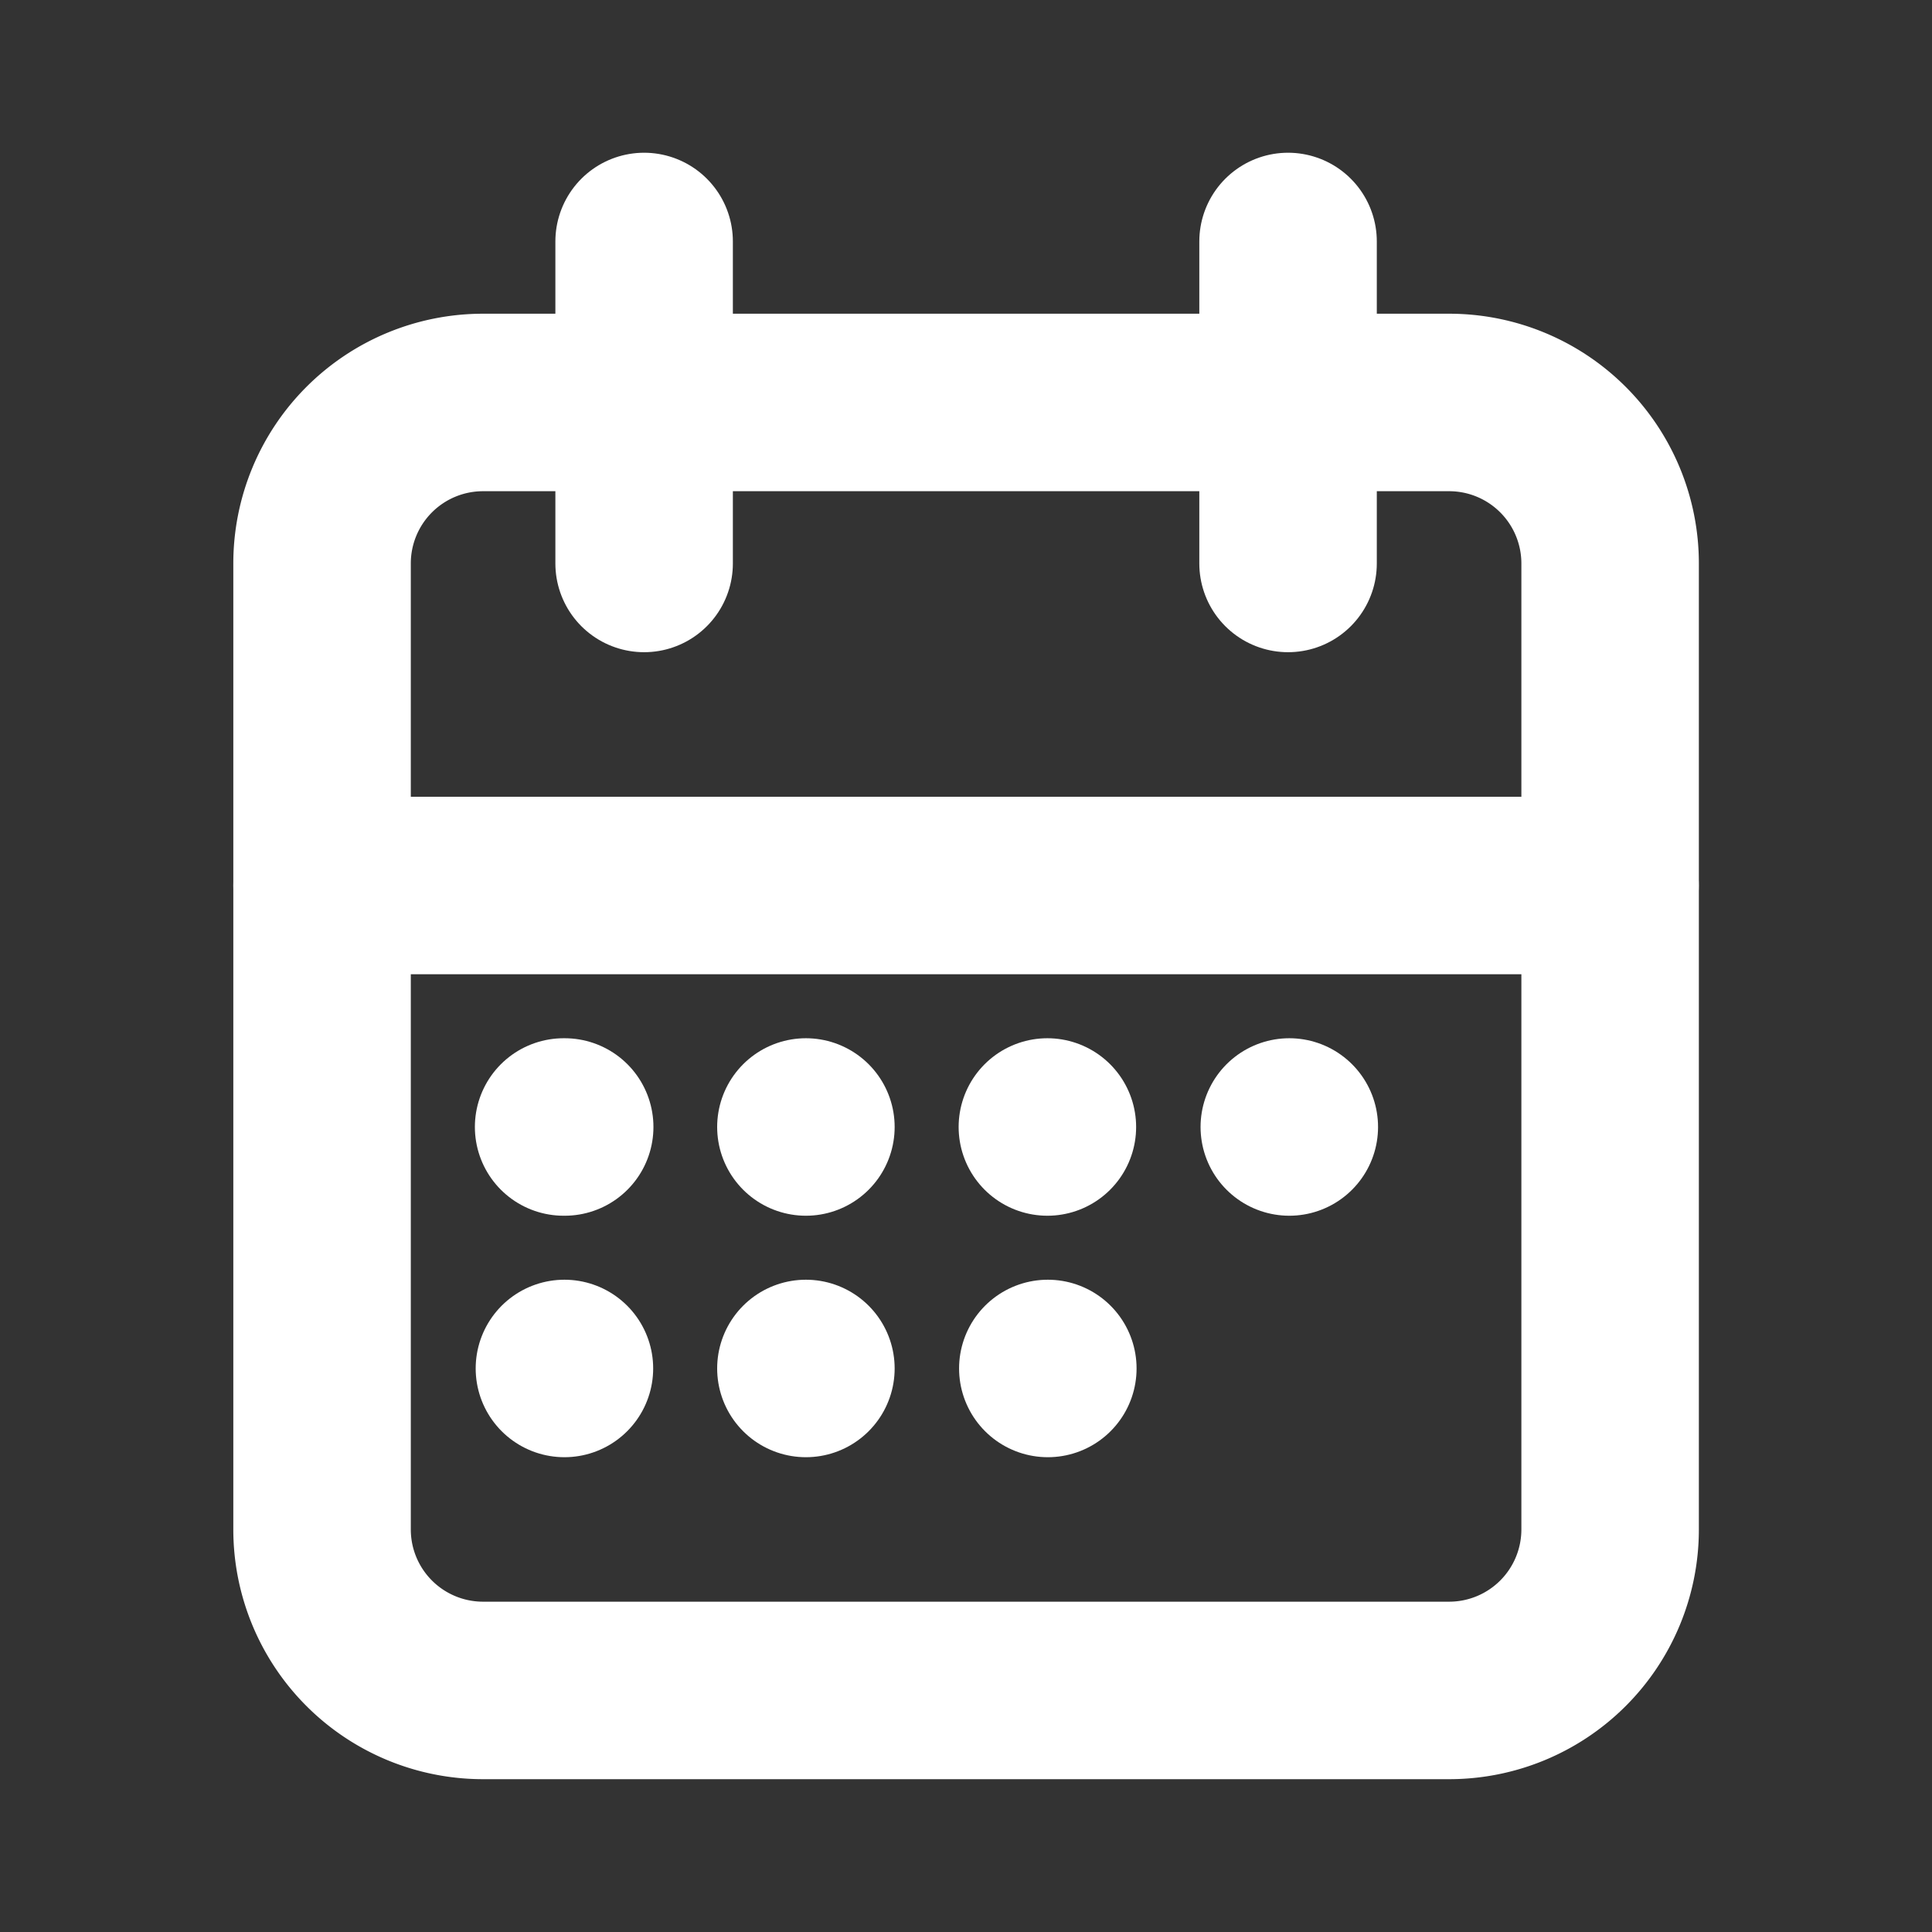 <svg xmlns="http://www.w3.org/2000/svg" width="21.77" height="21.77" viewBox="0 0 21.77 21.77"><rect x="0" y="0" width="21.77" height="21.77" fill="#333333" stroke="none"/><g transform="translate(-302.557 -9142)"><g transform="translate(-205.557 8508)"><g transform="translate(508.115 634)"><path d="M0,0H21.77V21.77H0Z" fill="none"/><path d="M4,6.814A1.814,1.814,0,0,1,5.814,5H16.7a1.814,1.814,0,0,1,1.814,1.814V17.7A1.814,1.814,0,0,1,16.7,19.513H5.814A1.814,1.814,0,0,1,4,17.7Z" transform="translate(-0.372 -0.465)" fill="none" stroke="#fff" stroke-linecap="round" stroke-linejoin="round" stroke-width="2"/><path d="M16,3V6.628" transform="translate(-1.487 -0.279)" fill="none" stroke="#fff" stroke-linecap="round" stroke-linejoin="round" stroke-width="2"/><path d="M8,3V6.628" transform="translate(-0.743 -0.279)" fill="none" stroke="#fff" stroke-linecap="round" stroke-linejoin="round" stroke-width="2"/><path d="M4,11H18.513" transform="translate(-0.372 -1.022)" fill="none" stroke="#fff" stroke-linecap="round" stroke-linejoin="round" stroke-width="2"/><path d="M7,14h.012" transform="translate(-0.65 -1.301)" fill="none" stroke="#fff" stroke-linecap="round" stroke-linejoin="round" stroke-width="2"/><path d="M10.01,14h0" transform="translate(-0.93 -1.301)" fill="none" stroke="#fff" stroke-linecap="round" stroke-linejoin="round" stroke-width="2"/><path d="M13.01,14h0" transform="translate(-1.209 -1.301)" fill="none" stroke="#fff" stroke-linecap="round" stroke-linejoin="round" stroke-width="2"/><path d="M16.015,14h0" transform="translate(-1.488 -1.301)" fill="none" stroke="#fff" stroke-linecap="round" stroke-linejoin="round" stroke-width="2"/><path d="M13.015,17h0" transform="translate(-1.209 -1.58)" fill="none" stroke="#fff" stroke-linecap="round" stroke-linejoin="round" stroke-width="2"/><path d="M7.01,17h0" transform="translate(-0.651 -1.58)" fill="none" stroke="#fff" stroke-linecap="round" stroke-linejoin="round" stroke-width="2"/><path d="M10.01,17h0" transform="translate(-0.93 -1.58)" fill="none" stroke="#fff" stroke-linecap="round" stroke-linejoin="round" stroke-width="2"/></g></g></g></svg>